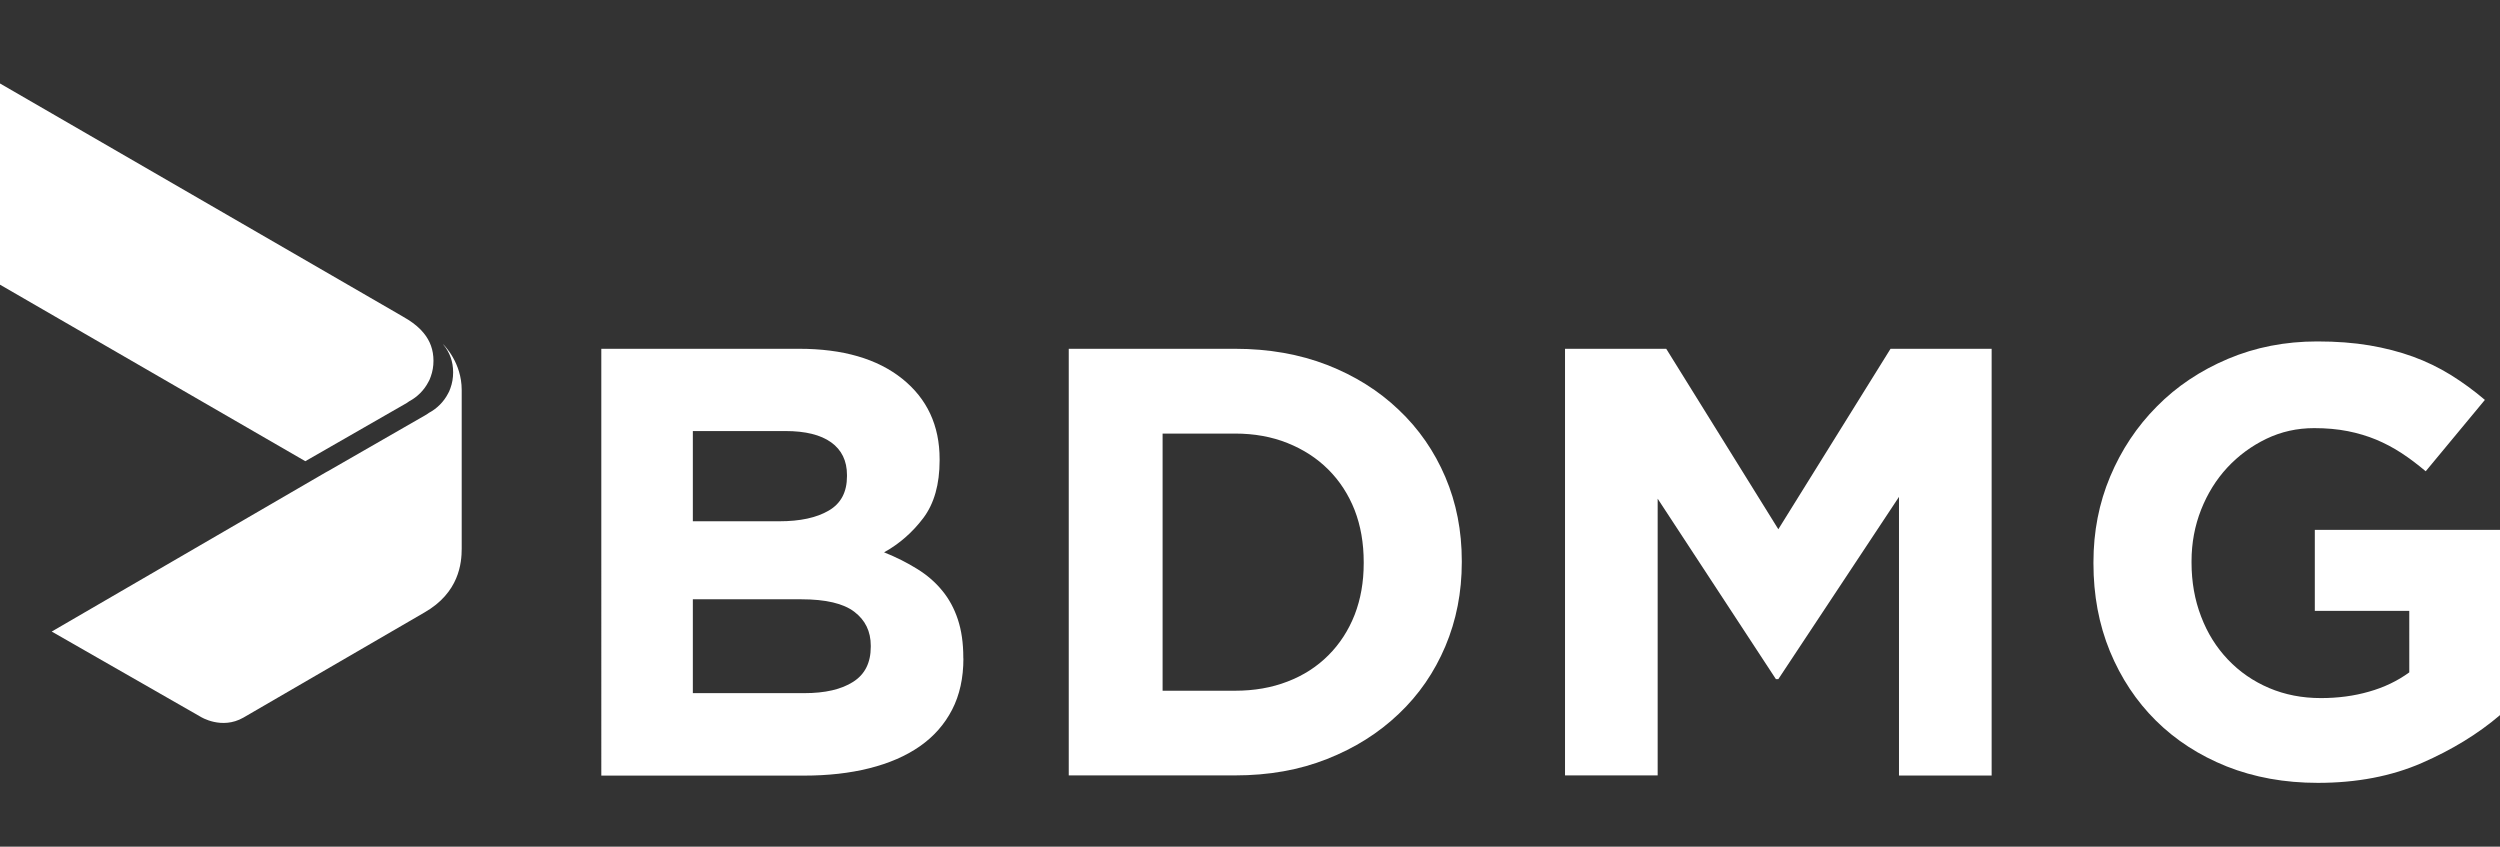 <?xml version="1.0" encoding="utf-8"?>
<!-- Generator: Adobe Illustrator 23.1.0, SVG Export Plug-In . SVG Version: 6.00 Build 0)  -->
<svg version="1.1" id="Camada_1" xmlns="http://www.w3.org/2000/svg" xmlns:xlink="http://www.w3.org/1999/xlink" x="0px" y="0px"
	 viewBox="0 0 248 83.99" style="enable-background:new 0 0 248 83.99;" xml:space="preserve">
<rect x="0" y="0" width="248" height="83.99" fill="#333333" stroke="none"/>
<style type="text/css">
	.st0{fill-rule:evenodd;clip-rule:evenodd;fill:#FFFFFF;}
	.st1{fill:#FFFFFF;}
</style>
<g>
	<g>
		<g>
			<path class="st1" d="M95.57,65.32c0,1.93-0.37,3.63-1.12,5.08c-0.75,1.45-1.81,2.66-3.2,3.63c-1.39,0.97-3.06,1.69-5.01,2.18
				c-1.95,0.49-4.11,0.73-6.49,0.73h-20.1V34.6h19.62c4.35,0,7.75,0.99,10.23,2.97c2.47,1.98,3.71,4.64,3.71,7.98v0.12
				c0,2.38-0.54,4.28-1.61,5.71c-1.08,1.43-2.38,2.57-3.9,3.41c1.2,0.48,2.29,1.03,3.27,1.64c0.98,0.6,1.81,1.32,2.49,2.15
				c0.68,0.82,1.2,1.78,1.56,2.87c0.36,1.09,0.54,2.34,0.54,3.75V65.32z M84.02,47.12c0-1.41-0.53-2.49-1.57-3.24
				c-1.05-0.75-2.56-1.12-4.53-1.12h-9.19v8.95h8.58c2.06,0,3.69-0.35,4.9-1.06c1.21-0.7,1.81-1.84,1.81-3.41V47.12z M86.38,64.05
				c0-1.41-0.54-2.53-1.63-3.36c-1.09-0.83-2.84-1.24-5.26-1.24H68.73v9.31h11.06c2.06,0,3.67-0.37,4.84-1.12
				c1.17-0.74,1.75-1.9,1.75-3.48V64.05z"/>
			<path class="st1" d="M145.01,55.77c0,2.98-0.54,5.76-1.63,8.34c-1.09,2.58-2.63,4.82-4.63,6.71c-1.99,1.9-4.36,3.39-7.1,4.47
				c-2.74,1.09-5.78,1.63-9.13,1.63h-16.5V34.6h16.5c3.35,0,6.39,0.54,9.13,1.6c2.74,1.07,5.11,2.55,7.1,4.45
				c2,1.89,3.54,4.12,4.63,6.68c1.09,2.56,1.63,5.33,1.63,8.32V55.77z M135.28,55.77c0-1.9-0.3-3.62-0.9-5.17
				c-0.61-1.55-1.48-2.89-2.61-4.02c-1.13-1.13-2.48-2-4.05-2.63c-1.57-0.63-3.31-0.94-5.2-0.94h-7.19v25.51h7.19
				c1.89,0,3.63-0.3,5.2-0.91c1.57-0.6,2.92-1.47,4.05-2.6c1.13-1.13,2-2.47,2.61-4.02c0.6-1.55,0.9-3.25,0.9-5.11V55.77z"/>
			<path class="st1" d="M188.38,76.92V49.29l-11.97,18.08h-0.24l-11.73-17.9v27.45h-9.19V34.6h10.04l11.12,17.9l11.13-17.9h10.03
				v42.33H188.38z"/>
			<path class="st1" d="M248,70.94c-2.18,1.86-4.76,3.44-7.76,4.75c-3.01,1.31-6.44,1.97-10.31,1.97c-3.3,0-6.32-0.55-9.04-1.63
				c-2.72-1.09-5.06-2.6-7.02-4.54c-1.95-1.93-3.47-4.23-4.57-6.89c-1.09-2.66-1.63-5.56-1.63-8.71v-0.12c0-3.03,0.55-5.86,1.66-8.5
				c1.11-2.64,2.65-4.96,4.63-6.95c1.97-2,4.33-3.57,7.05-4.72c2.72-1.15,5.67-1.73,8.86-1.73c1.9,0,3.62,0.13,5.17,0.39
				c1.55,0.26,3,0.64,4.33,1.12c1.32,0.48,2.57,1.09,3.74,1.81c1.17,0.73,2.3,1.55,3.39,2.48l-5.87,7.08
				c-0.81-0.68-1.61-1.29-2.41-1.81c-0.81-0.53-1.65-0.97-2.51-1.33c-0.87-0.36-1.81-0.64-2.81-0.84c-1.01-0.2-2.12-0.3-3.33-0.3
				c-1.7,0-3.27,0.35-4.75,1.06c-1.47,0.71-2.76,1.66-3.87,2.85c-1.11,1.2-1.97,2.59-2.6,4.18c-0.63,1.6-0.95,3.3-0.95,5.12v0.12
				c0,1.94,0.32,3.73,0.95,5.36c0.62,1.64,1.51,3.06,2.66,4.27c1.15,1.21,2.51,2.15,4.08,2.82c1.58,0.67,3.28,1,5.14,1
				c1.7,0,3.29-0.21,4.78-0.64c1.49-0.42,2.82-1.06,3.99-1.91V60.6h-9.37v-8.04H248V70.94z"/>
		</g>
	</g>
	<g>
		<path class="st1" d="M32.24,46.9l0.23-0.13l0.01,0l9.83-5.65c0.08-0.06,0.16-0.11,0.23-0.16c0.81-0.43,1.48-1.1,1.9-1.91
			c0.05-0.08,0.09-0.16,0.12-0.23c0.04-0.1,0.08-0.2,0.12-0.31c0.18-0.49,0.27-1.02,0.27-1.57c0-1.09-0.34-1.98-0.97-2.75
			c-0.01-0.02-0.02-0.03-0.03-0.05c0.11,0.11,1.85,1.82,1.85,4.55c0,1.94,0,15.47,0,15.47v0.26c0,1.43-0.25,4.37-3.7,6.34
			L24.14,71.19c-2.15,1.23-4.23-0.08-4.23-0.08L5.13,62.65L32.24,46.9"/>
		<g>
			<path class="st1" d="M40.36,39.97c0.08-0.06,0.16-0.11,0.23-0.16c0.81-0.43,1.48-1.1,1.9-1.91c0.05-0.08,0.09-0.16,0.12-0.23
				c0.04-0.1,0.08-0.2,0.12-0.31c0.18-0.49,0.27-1.02,0.27-1.57c0-1.09-0.34-1.98-0.97-2.75c-0.39-0.48-0.9-0.91-1.52-1.31
				c-0.23-0.15-0.36-0.2-0.62-0.37L0,8.28v19.96l30.25,17.49l0.04,0.02L40.36,39.97z"/>
			<path class="st1" d="M42.01,32.98C42,32.97,42,32.97,42.01,32.98L42.01,32.98z"/>
		</g>
	</g>
</g>
</svg>
